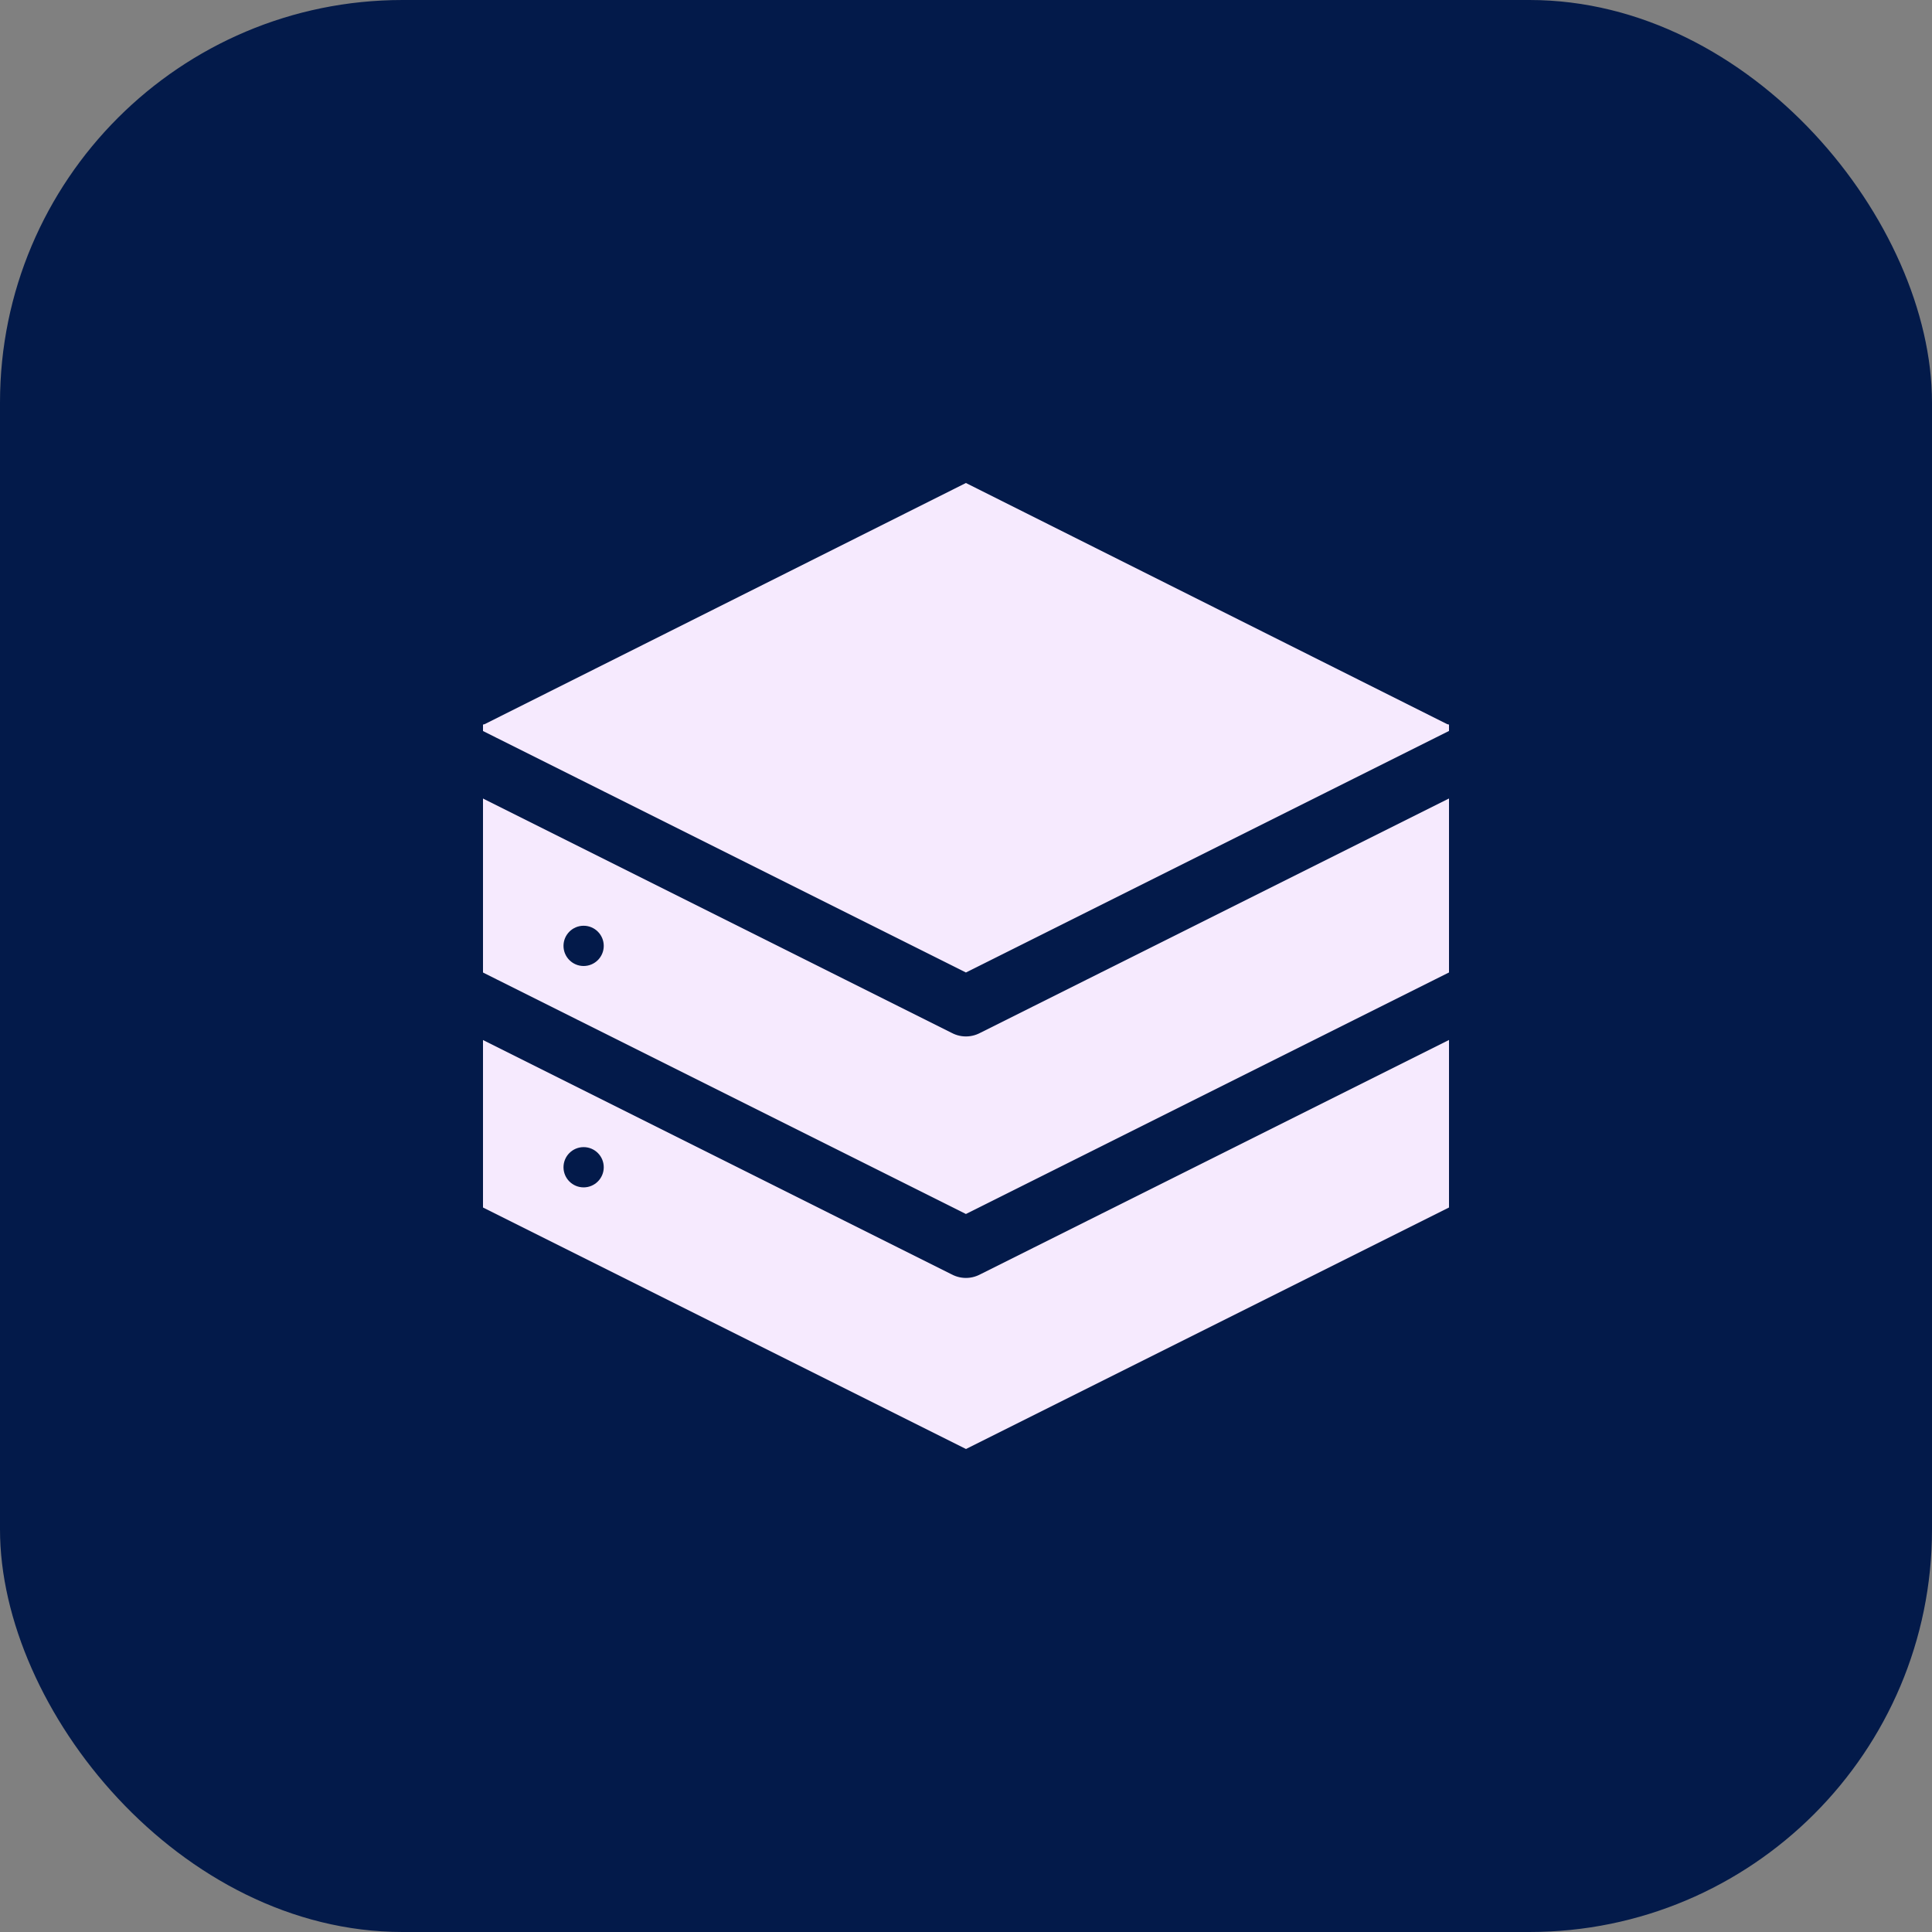 <svg xmlns="http://www.w3.org/2000/svg" width="48" height="48" viewBox="0 0 48 48">
  <rect x="0" y="0" width="48" height="48" fill="#808080" stroke="none"/>
  <g id="Group_35215" data-name="Group 35215" transform="translate(-382 -1023)">
    <rect id="Rectangle_14302" data-name="Rectangle 14302" width="48" height="48" rx="10" transform="translate(382 1023)" fill="#031a4a"/>
    <g id="Group_30764" data-name="Group 30764" transform="translate(382 1023)">
      <path id="Path_29105" data-name="Path 29105" d="M-22589-14220v12l12,6,12-6v-12Z" transform="translate(22601 14238)" fill="#f6eafe"/>
      <g id="layers" transform="translate(11.998 12)">
        <path id="Path_219" data-name="Path 219" d="M14,2,2,8.013l12,6.013L26,8.013Z" transform="translate(-2 -2)" fill="#f6eafe"/>
        <path id="Path_220" data-name="Path 220" d="M2,17l12,6.013L26,17" transform="translate(-2 0.987)" fill="none"/>
        <path id="Path_221" data-name="Path 221" d="M2,12l12,6,12-6" transform="translate(-2 1)" fill="none" stroke="#031a4a" stroke-linecap="square" stroke-linejoin="round" stroke-width="1.5"/>
        <path id="Path_29106" data-name="Path 29106" d="M2,12l12,6,12-6" transform="translate(-2 -5)" fill="none" stroke="#031a4a" stroke-linecap="square" stroke-linejoin="round" stroke-width="1.5"/>
      </g>
      <circle id="Ellipse_29676" data-name="Ellipse 29676" cx="0.5" cy="0.5" r="0.5" transform="translate(14 23)" fill="#031a4a"/>
      <circle id="Ellipse_29677" data-name="Ellipse 29677" cx="0.5" cy="0.5" r="0.5" transform="translate(14 28.5)" fill="#031a4a"/>
    </g>
  </g>
</svg>
